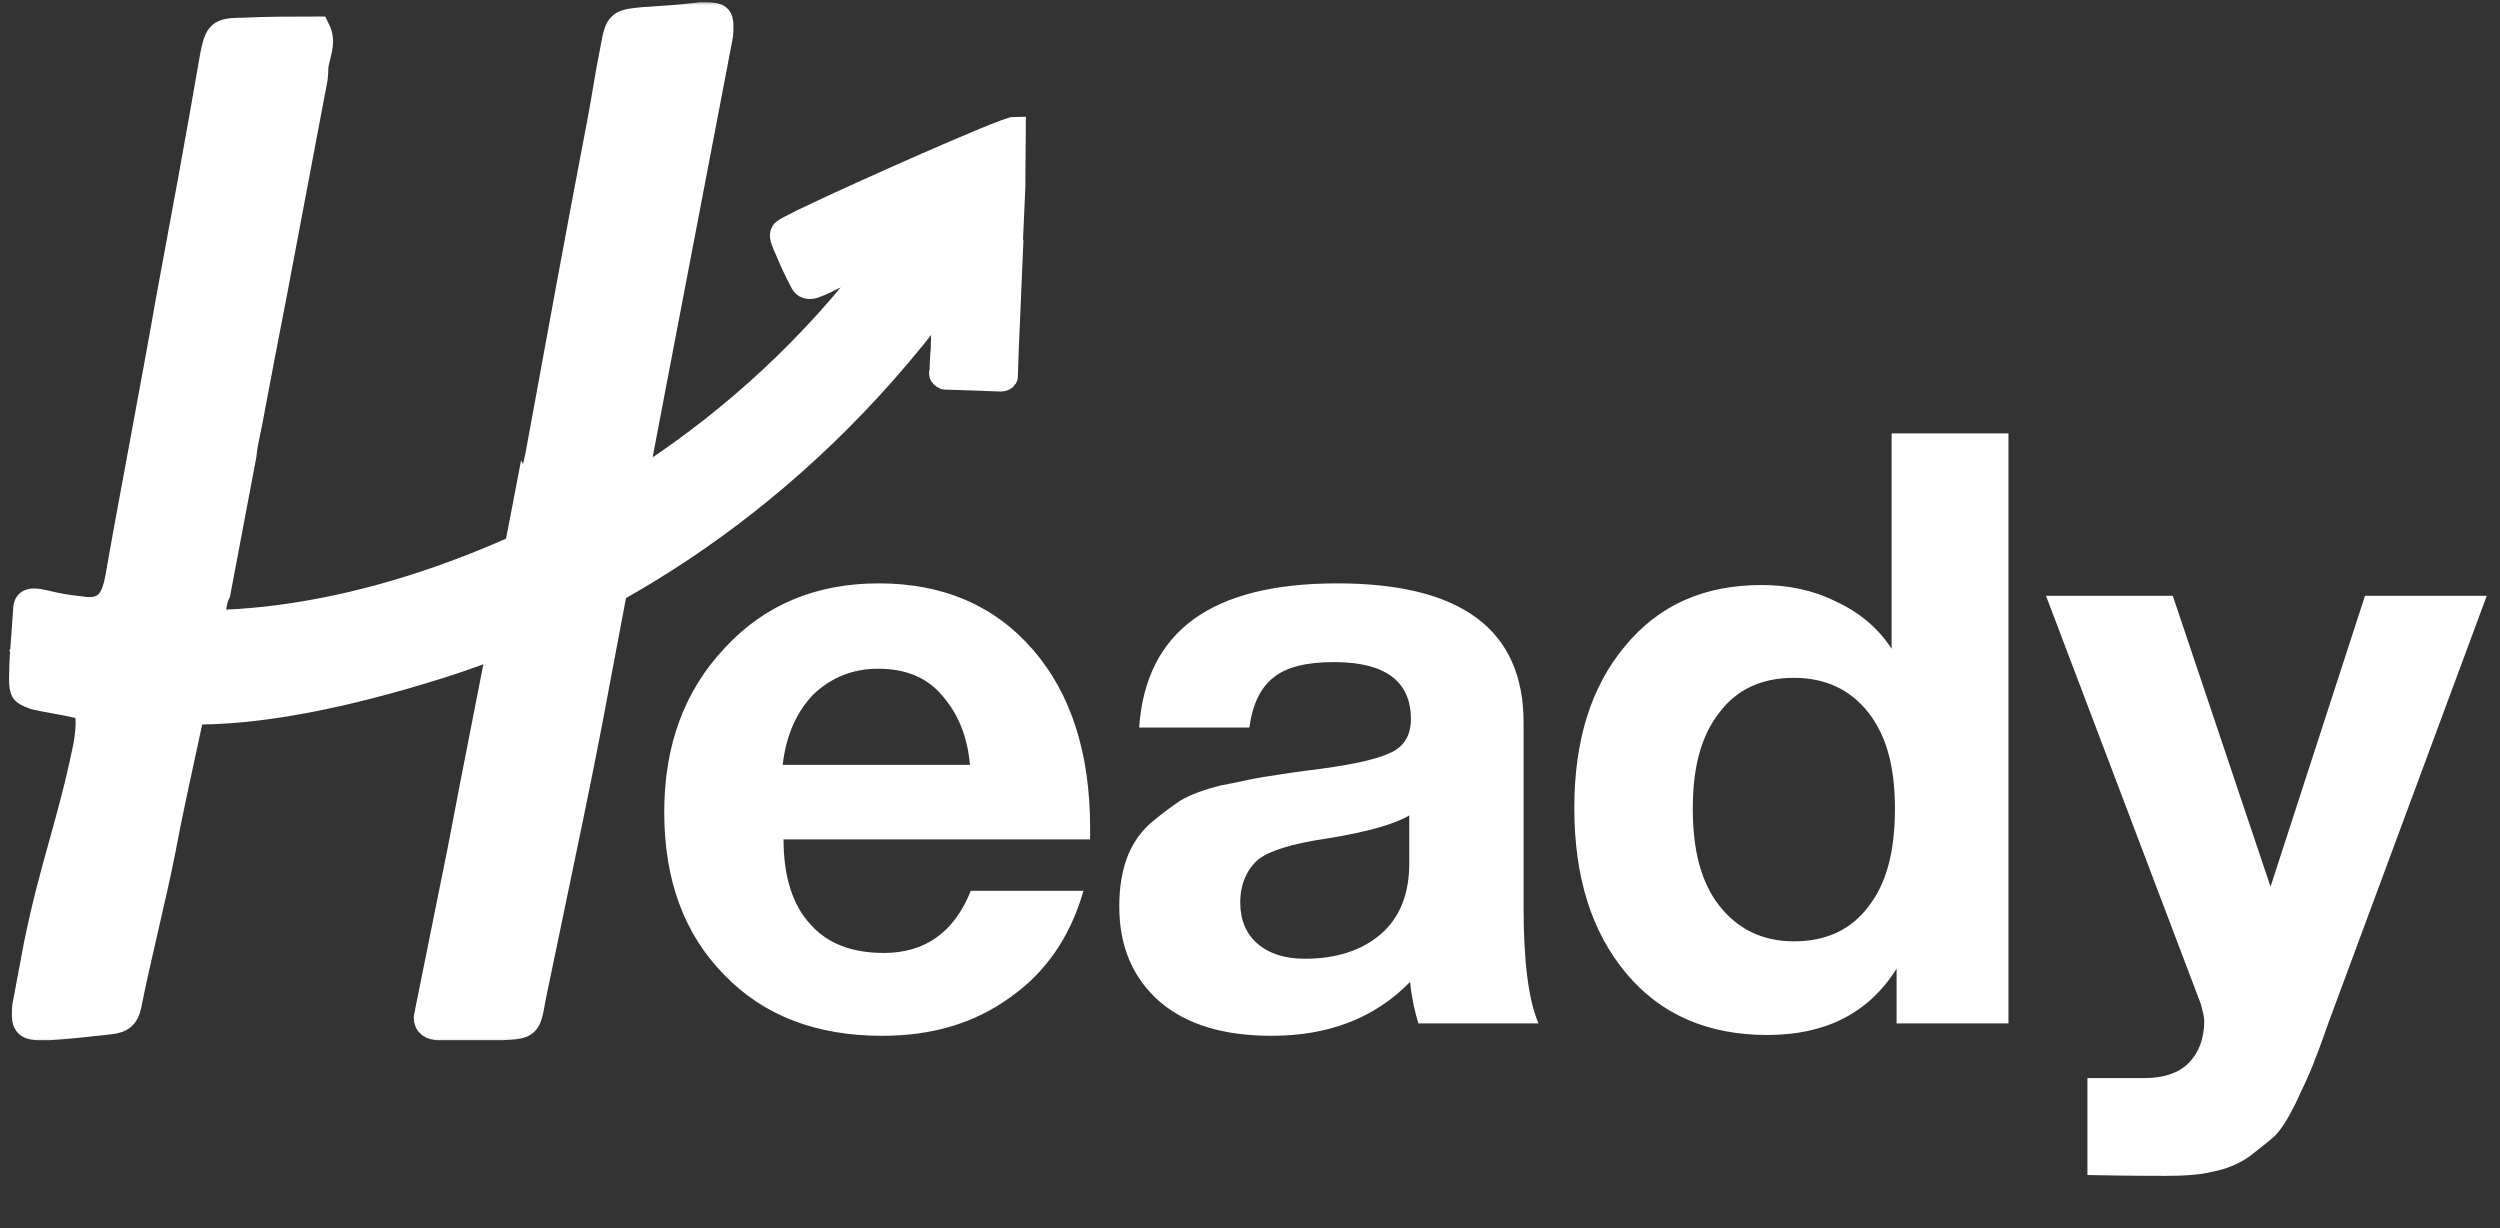 <svg width="230" height="113" viewBox="0 0 230 113" fill="none" xmlns="http://www.w3.org/2000/svg">
<rect x="0" y="0" width="230" height="113" fill="#333333" stroke="none"/>
<path d="M99.679 81.953C98.459 86.222 96.172 89.5 92.895 91.787C89.617 94.151 85.73 95.294 81.156 95.294C75.135 95.294 70.257 93.465 66.598 89.653C62.939 85.917 61.11 80.962 61.11 74.711C61.11 68.612 62.939 63.581 66.674 59.616C70.333 55.652 75.059 53.67 80.852 53.67C86.797 53.67 91.523 55.728 95.029 59.769C98.535 63.809 100.289 69.298 100.289 76.159V77.227H72.086C72.086 80.657 72.924 83.249 74.525 85.003C76.126 86.832 78.412 87.671 81.309 87.671C85.12 87.671 87.788 85.765 89.313 81.953H99.679ZM89.236 70.366C89.008 67.773 88.169 65.715 86.721 64.038C85.349 62.361 83.367 61.522 80.775 61.522C78.412 61.522 76.431 62.361 74.83 63.886C73.305 65.486 72.314 67.621 72.009 70.366H89.236ZM141.542 94.151H130.49C130.185 93.159 129.88 91.863 129.727 90.339C126.45 93.693 122.182 95.294 116.999 95.294C112.653 95.294 109.224 94.303 106.708 92.168C104.269 90.034 102.973 87.137 102.973 83.401C102.973 81.724 103.202 80.276 103.659 78.98C104.117 77.76 104.802 76.693 105.793 75.778C106.784 74.939 107.699 74.253 108.614 73.643C109.529 73.11 110.748 72.652 112.272 72.271C113.873 71.966 115.169 71.661 116.084 71.509C117.074 71.357 118.446 71.128 120.2 70.899C124.011 70.442 126.526 69.908 127.822 69.298C129.118 68.764 129.804 67.698 129.804 66.172C129.804 62.666 127.441 60.912 122.715 60.912C120.2 60.912 118.37 61.37 117.227 62.285C116.008 63.199 115.245 64.724 114.94 66.935H104.802C105.412 58.092 111.434 53.67 123.02 53.67C134.454 53.67 140.17 57.939 140.17 66.477V83.478C140.17 88.509 140.627 92.016 141.542 94.151ZM129.651 75.016C128.432 75.778 125.84 76.54 122.029 77.151C118.828 77.608 116.769 78.294 115.779 79.056C114.712 79.971 114.102 81.343 114.102 83.02C114.102 84.622 114.635 85.917 115.703 86.832C116.769 87.747 118.218 88.204 120.047 88.204C122.943 88.204 125.307 87.442 127.06 85.917C128.813 84.392 129.651 82.182 129.651 79.437V75.016ZM184.778 94.151H174.487V89.119C171.896 93.236 167.932 95.218 162.597 95.218C157.185 95.218 152.84 93.389 149.638 89.577C146.437 85.765 144.836 80.733 144.836 74.33C144.836 68.154 146.361 63.199 149.487 59.464C152.611 55.652 156.804 53.822 162.063 53.822C164.502 53.822 166.789 54.28 168.923 55.347C171.058 56.338 172.811 57.787 174.03 59.693V39.871H184.778V94.151ZM174.335 74.406C174.335 70.594 173.573 67.698 171.896 65.563C170.219 63.428 167.932 62.361 165.036 62.361C162.063 62.361 159.777 63.428 158.176 65.563C156.499 67.698 155.736 70.594 155.736 74.406C155.736 78.218 156.499 81.191 158.176 83.326C159.853 85.46 162.139 86.604 165.036 86.604C168.008 86.604 170.295 85.536 171.896 83.401C173.573 81.267 174.335 78.294 174.335 74.406ZM228.784 54.813L214.225 94.075C213.539 96.057 213.005 97.429 212.701 98.191C212.396 98.953 211.862 100.097 211.176 101.546C210.49 102.918 209.88 103.909 209.271 104.519C208.661 105.052 207.898 105.662 206.907 106.424C205.917 107.11 204.773 107.568 203.554 107.796C202.334 108.101 200.886 108.178 199.285 108.178C197.913 108.178 195.55 108.178 192.044 108.101V99.182H197.303C199.057 99.182 200.429 98.725 201.344 97.81C202.258 96.895 202.792 95.599 202.792 93.922C202.792 93.54 202.639 93.007 202.487 92.398L188.233 54.813H199.895L208.889 81.572L217.579 54.813H228.784Z" fill="white"/>
<path d="M87.027 34.825L92.105 35.003C92.264 35.017 92.498 34.908 92.572 34.787C92.609 34.726 92.646 34.665 92.623 34.567C92.682 32.581 92.77 30.612 92.859 28.617C92.9 27.723 92.94 26.823 92.978 25.914L92.941 25.975C93.05 23.197 93.159 20.419 93.292 17.738C93.326 17.345 93.322 16.96 93.318 16.587C93.316 16.358 93.313 16.134 93.32 15.915L93.355 11.752C92.523 11.745 78.736 17.872 74.459 19.942C73.992 20.158 73.525 20.374 73.021 20.652C72.418 20.953 72.049 21.145 71.938 21.328C71.72 21.684 71.92 22.137 72.354 23.117L72.387 23.193C72.759 24.09 73.192 25.024 73.661 25.897C73.77 26.131 73.854 26.266 74.037 26.378C74.281 26.527 74.537 26.517 74.832 26.446C75.36 26.267 75.925 26.026 76.429 25.749C77.626 25.186 78.814 24.618 79.998 24.052C80.294 23.911 80.589 23.769 80.884 23.628C68.322 40.323 51.89 49.522 37.796 53.951C30.085 56.375 23.065 57.282 17.659 57.132C14.953 57.057 12.753 56.721 11.116 56.239C10.151 55.955 9.313 56.63 8.768 57.069C8.355 57.403 8.111 57.599 8.111 57.132L2.469 60.116C4.127 61.936 6.143 63.035 8.616 63.764C9.025 63.885 9.44 64.012 9.862 64.142C12.054 64.817 14.434 65.55 17.16 65.625C23.669 65.805 31.887 64.103 40.392 61.429C55.983 56.53 73.208 45.941 86.764 27.722C86.714 29.206 86.672 30.687 86.645 32.165C86.598 32.494 86.587 32.813 86.576 33.121C86.569 33.317 86.562 33.509 86.546 33.695C86.556 33.952 86.543 34.111 86.492 34.331C86.479 34.49 86.563 34.626 86.746 34.737C86.806 34.775 86.929 34.849 87.027 34.825Z" fill="white"/>
<path d="M29.133 7.205C29.169 6.845 29.193 6.485 29.193 6.125C29.234 5.836 29.307 5.546 29.381 5.25C29.502 4.77 29.627 4.273 29.627 3.735C29.627 3.409 29.519 2.974 29.301 2.539C26.911 2.539 24.629 2.539 22.347 2.648C20.065 2.648 19.848 2.974 19.413 5.147C18.109 12.755 16.697 20.362 15.284 27.97C14.849 30.524 13.918 35.55 12.988 40.576C12.057 45.603 11.126 50.629 10.692 53.183C10.366 54.813 9.886 56.053 7.975 55.944C7.659 55.904 7.392 55.873 7.154 55.844C6.12 55.721 5.63 55.662 4.101 55.3C2.558 54.935 2.216 55.289 2.216 56.267C2.181 56.866 2.13 57.516 2.078 58.189C1.969 59.593 1.852 61.094 1.852 62.417C1.852 63.751 2.044 63.827 2.982 64.196C3.038 64.217 3.096 64.24 3.156 64.264C3.813 64.417 4.476 64.537 5.139 64.657C5.829 64.782 6.52 64.906 7.203 65.069C7.954 65.247 7.975 65.898 7.975 66.55C7.975 67.202 7.866 67.963 7.758 68.615C7.007 72.26 6.257 74.949 5.507 77.638C4.736 80.402 3.965 83.166 3.194 86.967L2.216 92.183C2.107 92.618 2.107 93.053 2.107 93.379C2.107 94.357 2.542 94.683 3.629 94.683H4.498C6.16 94.585 7.821 94.4 9.562 94.205C9.757 94.183 9.952 94.162 10.148 94.139C11.235 94.031 11.778 93.596 11.996 92.509C12.376 90.553 12.963 88.003 13.55 85.453C14.137 82.903 14.724 80.352 15.104 78.396C15.702 75.19 16.589 71.115 17.476 67.039C18.363 62.964 19.25 58.889 19.848 55.682C19.908 55.258 20.02 54.893 20.181 54.583L22.577 41.904C22.628 41.239 22.828 40.253 23.108 38.946C23.861 34.911 24.633 30.893 25.416 26.879L29.133 7.205Z" fill="white"/>
<path d="M48.362 45.553L47.23 51.451V51.661C47.176 51.933 47.149 52.205 47.122 52.476C47.095 52.748 47.068 53.02 47.013 53.291C46.307 57.041 45.454 61.388 44.601 65.735C43.749 70.082 42.896 74.429 42.19 78.179L39.19 93.053C39.19 93.18 39.152 93.308 39.121 93.413C39.099 93.487 39.081 93.551 39.081 93.596C39.081 94.357 39.624 94.683 40.385 94.683H46.144C48.643 94.574 48.752 94.465 49.186 91.857C49.577 89.963 50.051 87.694 50.56 85.259C51.891 78.895 53.459 71.393 54.402 66.441C58.314 45.575 62.334 24.601 66.355 3.626C66.463 3.082 66.463 2.756 66.463 2.43C66.463 1.452 66.138 1.235 65.051 1.235H64.399C62.66 1.452 60.922 1.561 59.183 1.67C57.274 1.851 56.81 1.957 56.455 3.388L55.873 6.42C55.783 6.935 55.695 7.455 55.607 7.978C55.432 9.02 55.255 10.072 55.054 11.124C53.098 21.34 51.251 31.447 49.404 41.554C49.29 42.237 49.117 42.89 48.93 43.591C48.761 44.229 48.581 44.907 48.426 45.684C48.404 45.64 48.383 45.596 48.362 45.553Z" fill="white"/>
<mask id="mask0_4690_1059" style="mask-type:luminance" maskUnits="userSpaceOnUse" x="0" y="0" width="96" height="97">
<path d="M95.079 0H0V96.328H95.079V0Z" fill="white"/>
<path d="M87.027 34.825L92.105 35.003C92.264 35.017 92.498 34.908 92.572 34.787C92.609 34.726 92.646 34.665 92.623 34.567C92.682 32.581 92.77 30.612 92.859 28.617C92.9 27.723 92.94 26.823 92.978 25.914L92.941 25.975C93.05 23.197 93.159 20.419 93.292 17.738C93.326 17.345 93.322 16.96 93.318 16.587C93.316 16.358 93.313 16.134 93.32 15.915L93.355 11.752C92.523 11.745 78.736 17.872 74.459 19.942C73.992 20.158 73.525 20.374 73.021 20.652C72.418 20.953 72.049 21.145 71.938 21.328C71.72 21.684 71.92 22.137 72.354 23.117L72.387 23.193C72.759 24.09 73.192 25.024 73.661 25.897C73.77 26.131 73.854 26.266 74.037 26.378C74.281 26.527 74.537 26.517 74.832 26.446C75.36 26.267 75.925 26.026 76.429 25.749C77.626 25.186 78.814 24.618 79.998 24.052C80.294 23.911 80.589 23.769 80.884 23.628C68.322 40.323 51.89 49.522 37.796 53.951C30.085 56.375 23.065 57.282 17.659 57.132C14.953 57.057 12.753 56.721 11.116 56.239C10.151 55.955 9.313 56.63 8.768 57.069C8.355 57.403 8.111 57.599 8.111 57.132L2.469 60.116C4.127 61.936 6.143 63.035 8.616 63.764C9.025 63.885 9.44 64.012 9.862 64.142C12.054 64.817 14.434 65.55 17.16 65.625C23.669 65.805 31.887 64.103 40.392 61.429C55.983 56.53 73.208 45.941 86.764 27.722C86.714 29.206 86.672 30.687 86.645 32.165C86.598 32.494 86.587 32.813 86.576 33.121C86.569 33.317 86.562 33.509 86.546 33.695C86.556 33.952 86.543 34.111 86.492 34.331C86.479 34.49 86.563 34.626 86.746 34.737C86.806 34.775 86.929 34.849 87.027 34.825Z" fill="black"/>
<path d="M29.133 7.205C29.169 6.845 29.193 6.485 29.193 6.125C29.234 5.836 29.307 5.546 29.381 5.25C29.502 4.77 29.627 4.273 29.627 3.735C29.627 3.409 29.519 2.974 29.301 2.539C26.911 2.539 24.629 2.539 22.347 2.648C20.065 2.648 19.848 2.974 19.413 5.147C18.109 12.755 16.697 20.362 15.284 27.97C14.849 30.524 13.918 35.55 12.988 40.576C12.057 45.603 11.126 50.629 10.692 53.183C10.366 54.813 9.886 56.053 7.975 55.944C7.659 55.904 7.392 55.873 7.154 55.844C6.12 55.721 5.63 55.662 4.101 55.3C2.558 54.935 2.216 55.289 2.216 56.267C2.181 56.866 2.13 57.516 2.078 58.189C1.969 59.593 1.852 61.094 1.852 62.417C1.852 63.751 2.044 63.827 2.982 64.196C3.038 64.217 3.096 64.24 3.156 64.264C3.813 64.417 4.476 64.537 5.139 64.657C5.829 64.782 6.52 64.906 7.203 65.069C7.954 65.247 7.975 65.898 7.975 66.55C7.975 67.202 7.866 67.963 7.758 68.615C7.007 72.26 6.257 74.949 5.507 77.638C4.736 80.402 3.965 83.166 3.194 86.967L2.216 92.183C2.107 92.618 2.107 93.053 2.107 93.379C2.107 94.357 2.542 94.683 3.629 94.683H4.498C6.16 94.585 7.821 94.4 9.562 94.205C9.757 94.183 9.952 94.162 10.148 94.139C11.235 94.031 11.778 93.596 11.996 92.509C12.376 90.553 12.963 88.003 13.55 85.453C14.137 82.903 14.724 80.352 15.104 78.396C15.702 75.19 16.589 71.115 17.476 67.039C18.363 62.964 19.25 58.889 19.848 55.682C19.908 55.258 20.02 54.893 20.181 54.583L22.577 41.904C22.628 41.239 22.828 40.253 23.108 38.946C23.861 34.911 24.633 30.893 25.416 26.879L29.133 7.205Z" fill="black"/>
<path d="M48.362 45.553L47.23 51.451V51.661C47.176 51.933 47.149 52.205 47.122 52.477C47.095 52.748 47.068 53.02 47.013 53.292C46.307 57.041 45.454 61.388 44.601 65.735C43.749 70.082 42.896 74.429 42.19 78.179L39.19 93.053C39.19 93.181 39.152 93.308 39.121 93.413C39.099 93.487 39.081 93.551 39.081 93.596C39.081 94.357 39.624 94.683 40.385 94.683H46.144C48.643 94.574 48.752 94.466 49.186 91.857C49.577 89.963 50.051 87.694 50.56 85.259C51.891 78.896 53.459 71.393 54.402 66.442C58.314 45.575 62.334 24.601 66.355 3.626C66.463 3.083 66.463 2.756 66.463 2.43C66.463 1.452 66.138 1.235 65.051 1.235H64.399C62.66 1.452 60.922 1.561 59.183 1.67C57.274 1.852 56.81 1.957 56.455 3.388L55.873 6.42C55.783 6.936 55.695 7.455 55.607 7.978C55.432 9.02 55.255 10.072 55.054 11.125C53.098 21.34 51.251 31.447 49.404 41.554C49.29 42.237 49.117 42.89 48.93 43.591C48.761 44.229 48.581 44.907 48.426 45.684C48.404 45.64 48.383 45.596 48.362 45.553Z" fill="black"/>
</mask>
<g mask="url(#mask0_4690_1059)">
<path d="M87.027 34.825L92.105 35.003C92.264 35.017 92.498 34.908 92.572 34.787C92.609 34.726 92.646 34.665 92.623 34.567C92.682 32.581 92.77 30.612 92.859 28.617C92.9 27.723 92.94 26.823 92.978 25.914L92.941 25.975C93.05 23.197 93.159 20.419 93.292 17.738C93.326 17.345 93.322 16.96 93.318 16.587C93.316 16.358 93.313 16.134 93.32 15.915L93.355 11.752C92.523 11.745 78.736 17.872 74.459 19.942C73.992 20.158 73.525 20.374 73.021 20.652C72.418 20.953 72.049 21.145 71.938 21.328C71.72 21.684 71.92 22.137 72.354 23.117L72.387 23.193C72.759 24.09 73.192 25.024 73.661 25.897C73.77 26.131 73.854 26.266 74.037 26.378C74.281 26.527 74.537 26.517 74.832 26.446C75.36 26.267 75.925 26.026 76.429 25.749C77.626 25.186 78.814 24.618 79.998 24.052C80.294 23.911 80.589 23.769 80.884 23.628C68.322 40.323 51.89 49.522 37.796 53.951C30.085 56.375 23.065 57.282 17.659 57.132C14.953 57.057 12.753 56.721 11.116 56.239C10.151 55.955 9.313 56.63 8.768 57.069C8.355 57.403 8.111 57.599 8.111 57.132L2.469 60.116C4.127 61.936 6.143 63.035 8.616 63.764C9.025 63.885 9.44 64.012 9.862 64.142C12.054 64.817 14.434 65.55 17.16 65.625C23.669 65.805 31.887 64.103 40.392 61.429C55.983 56.53 73.208 45.941 86.764 27.722C86.714 29.206 86.672 30.687 86.645 32.165C86.598 32.494 86.587 32.813 86.576 33.121C86.569 33.317 86.562 33.509 86.546 33.695C86.556 33.952 86.543 34.111 86.492 34.331C86.479 34.49 86.563 34.626 86.746 34.737C86.806 34.775 86.929 34.849 87.027 34.825Z" stroke="white" stroke-width="2.036"/>
</g>
<mask id="mask1_4690_1059" style="mask-type:luminance" maskUnits="userSpaceOnUse" x="0" y="0" width="96" height="97">
<path d="M95.079 0H0V96.328H95.079V0Z" fill="white"/>
<path d="M87.027 34.825L92.105 35.003C92.264 35.017 92.498 34.908 92.572 34.787C92.609 34.726 92.646 34.665 92.623 34.567C92.682 32.581 92.77 30.612 92.859 28.617C92.9 27.723 92.94 26.823 92.978 25.914L92.941 25.975C93.05 23.197 93.159 20.419 93.292 17.738C93.326 17.345 93.322 16.96 93.318 16.587C93.316 16.358 93.313 16.134 93.32 15.915L93.355 11.752C92.523 11.745 78.736 17.872 74.459 19.942C73.992 20.158 73.525 20.374 73.021 20.652C72.418 20.953 72.049 21.145 71.938 21.328C71.72 21.684 71.92 22.137 72.354 23.117L72.387 23.193C72.759 24.09 73.192 25.024 73.661 25.897C73.77 26.131 73.854 26.266 74.037 26.378C74.281 26.527 74.537 26.517 74.832 26.446C75.36 26.267 75.925 26.026 76.429 25.749C77.626 25.186 78.814 24.618 79.998 24.052C80.294 23.911 80.589 23.769 80.884 23.628C68.322 40.323 51.89 49.522 37.796 53.951C30.085 56.375 23.065 57.282 17.659 57.132C14.953 57.057 12.753 56.721 11.116 56.239C10.151 55.955 9.313 56.63 8.768 57.069C8.355 57.403 8.111 57.599 8.111 57.132L2.469 60.116C4.127 61.936 6.143 63.035 8.616 63.764C9.025 63.885 9.44 64.012 9.862 64.142C12.054 64.817 14.434 65.55 17.16 65.625C23.669 65.805 31.887 64.103 40.392 61.429C55.983 56.53 73.208 45.941 86.764 27.722C86.714 29.206 86.672 30.687 86.645 32.165C86.598 32.494 86.587 32.813 86.576 33.121C86.569 33.317 86.562 33.509 86.546 33.695C86.556 33.952 86.543 34.111 86.492 34.331C86.479 34.49 86.563 34.626 86.746 34.737C86.806 34.775 86.929 34.849 87.027 34.825Z" fill="black"/>
<path d="M29.133 7.205C29.169 6.845 29.193 6.485 29.193 6.125C29.234 5.836 29.307 5.546 29.381 5.25C29.502 4.77 29.627 4.273 29.627 3.735C29.627 3.409 29.519 2.974 29.301 2.539C26.911 2.539 24.629 2.539 22.347 2.648C20.065 2.648 19.848 2.974 19.413 5.147C18.109 12.755 16.697 20.362 15.284 27.97C14.849 30.524 13.918 35.55 12.988 40.576C12.057 45.603 11.126 50.629 10.692 53.183C10.366 54.813 9.886 56.053 7.975 55.944C7.659 55.904 7.392 55.873 7.154 55.844C6.12 55.721 5.63 55.662 4.101 55.3C2.558 54.935 2.216 55.289 2.216 56.267C2.181 56.866 2.13 57.516 2.078 58.189C1.969 59.593 1.852 61.094 1.852 62.417C1.852 63.751 2.044 63.827 2.982 64.196C3.038 64.217 3.096 64.24 3.156 64.264C3.813 64.417 4.476 64.537 5.139 64.657C5.829 64.782 6.52 64.906 7.203 65.069C7.954 65.247 7.975 65.898 7.975 66.55C7.975 67.202 7.866 67.963 7.758 68.615C7.007 72.26 6.257 74.949 5.507 77.638C4.736 80.402 3.965 83.166 3.194 86.967L2.216 92.183C2.107 92.618 2.107 93.053 2.107 93.379C2.107 94.357 2.542 94.683 3.629 94.683H4.498C6.16 94.585 7.821 94.4 9.562 94.205C9.757 94.183 9.952 94.162 10.148 94.139C11.235 94.031 11.778 93.596 11.996 92.509C12.376 90.553 12.963 88.003 13.55 85.453C14.137 82.903 14.724 80.352 15.104 78.396C15.702 75.19 16.589 71.115 17.476 67.039C18.363 62.964 19.25 58.889 19.848 55.682C19.908 55.258 20.02 54.893 20.181 54.583L22.577 41.904C22.628 41.239 22.828 40.253 23.108 38.946C23.861 34.911 24.633 30.893 25.416 26.879L29.133 7.205Z" fill="black"/>
<path d="M48.362 45.553L47.23 51.451V51.661C47.176 51.933 47.149 52.205 47.122 52.477C47.095 52.748 47.068 53.02 47.013 53.292C46.307 57.041 45.454 61.388 44.601 65.735C43.749 70.082 42.896 74.429 42.19 78.179L39.19 93.053C39.19 93.181 39.152 93.308 39.121 93.413C39.099 93.487 39.081 93.551 39.081 93.596C39.081 94.357 39.624 94.683 40.385 94.683H46.144C48.643 94.574 48.752 94.466 49.186 91.857C49.577 89.963 50.051 87.694 50.56 85.259C51.891 78.896 53.459 71.393 54.402 66.442C58.314 45.575 62.334 24.601 66.355 3.626C66.463 3.083 66.463 2.756 66.463 2.43C66.463 1.452 66.138 1.235 65.051 1.235H64.399C62.66 1.452 60.922 1.561 59.183 1.67C57.274 1.852 56.81 1.957 56.455 3.388L55.873 6.42C55.783 6.936 55.695 7.455 55.607 7.978C55.432 9.02 55.255 10.072 55.054 11.125C53.098 21.34 51.251 31.447 49.404 41.554C49.29 42.237 49.117 42.89 48.93 43.591C48.761 44.229 48.581 44.907 48.426 45.684C48.404 45.64 48.383 45.596 48.362 45.553Z" fill="black"/>
</mask>
<g mask="url(#mask1_4690_1059)">
<path d="M29.133 7.205C29.169 6.845 29.193 6.485 29.193 6.125C29.234 5.836 29.307 5.546 29.381 5.25C29.502 4.77 29.627 4.273 29.627 3.735C29.627 3.409 29.519 2.974 29.301 2.539C26.911 2.539 24.629 2.539 22.347 2.648C20.065 2.648 19.848 2.974 19.413 5.147C18.109 12.755 16.697 20.362 15.284 27.97C14.849 30.524 13.918 35.55 12.988 40.576C12.057 45.603 11.126 50.629 10.692 53.183C10.366 54.813 9.886 56.053 7.975 55.944C7.659 55.904 7.392 55.873 7.154 55.844C6.12 55.721 5.63 55.662 4.101 55.3C2.558 54.935 2.216 55.289 2.216 56.267C2.181 56.866 2.13 57.516 2.078 58.189C1.969 59.593 1.852 61.094 1.852 62.417C1.852 63.751 2.044 63.827 2.982 64.196C3.038 64.217 3.096 64.24 3.156 64.264C3.813 64.417 4.476 64.537 5.139 64.657C5.829 64.782 6.52 64.906 7.203 65.069C7.954 65.247 7.975 65.898 7.975 66.55C7.975 67.202 7.866 67.963 7.758 68.615C7.007 72.26 6.257 74.949 5.507 77.638C4.736 80.402 3.965 83.166 3.194 86.967L2.216 92.183C2.107 92.618 2.107 93.053 2.107 93.379C2.107 94.357 2.542 94.683 3.629 94.683H4.498C6.16 94.585 7.821 94.4 9.562 94.205C9.757 94.183 9.952 94.162 10.148 94.139C11.235 94.031 11.778 93.596 11.996 92.509C12.376 90.553 12.963 88.003 13.55 85.453C14.137 82.903 14.724 80.352 15.104 78.396C15.702 75.19 16.589 71.115 17.476 67.039C18.363 62.964 19.25 58.889 19.848 55.682C19.908 55.258 20.02 54.893 20.181 54.583L22.577 41.904C22.628 41.239 22.828 40.253 23.108 38.946C23.861 34.911 24.633 30.893 25.416 26.879L29.133 7.205Z" stroke="white" stroke-width="2.036"/>
</g>
<mask id="mask2_4690_1059" style="mask-type:luminance" maskUnits="userSpaceOnUse" x="0" y="0" width="96" height="97">
<path d="M95.079 0H0V96.328H95.079V0Z" fill="white"/>
<path d="M87.027 34.825L92.105 35.003C92.264 35.017 92.498 34.908 92.572 34.787C92.609 34.726 92.646 34.665 92.623 34.567C92.682 32.581 92.77 30.612 92.859 28.617C92.9 27.723 92.94 26.823 92.978 25.914L92.941 25.975C93.05 23.197 93.159 20.419 93.292 17.738C93.326 17.345 93.322 16.96 93.318 16.587C93.316 16.358 93.313 16.134 93.32 15.915L93.355 11.752C92.523 11.745 78.736 17.872 74.459 19.942C73.992 20.158 73.525 20.374 73.021 20.652C72.418 20.953 72.049 21.145 71.938 21.328C71.72 21.684 71.92 22.137 72.354 23.117L72.387 23.193C72.759 24.09 73.192 25.024 73.661 25.897C73.77 26.131 73.854 26.266 74.037 26.378C74.281 26.527 74.537 26.517 74.832 26.446C75.36 26.267 75.925 26.026 76.429 25.749C77.626 25.186 78.814 24.618 79.998 24.052C80.294 23.911 80.589 23.769 80.884 23.628C68.322 40.323 51.89 49.522 37.796 53.951C30.085 56.375 23.065 57.282 17.659 57.132C14.953 57.057 12.753 56.721 11.116 56.239C10.151 55.955 9.313 56.63 8.768 57.069C8.355 57.403 8.111 57.599 8.111 57.132L2.469 60.116C4.127 61.936 6.143 63.035 8.616 63.764C9.025 63.885 9.44 64.012 9.862 64.142C12.054 64.817 14.434 65.55 17.16 65.625C23.669 65.805 31.887 64.103 40.392 61.429C55.983 56.53 73.208 45.941 86.764 27.722C86.714 29.206 86.672 30.687 86.645 32.165C86.598 32.494 86.587 32.813 86.576 33.121C86.569 33.317 86.562 33.509 86.546 33.695C86.556 33.952 86.543 34.111 86.492 34.331C86.479 34.49 86.563 34.626 86.746 34.737C86.806 34.775 86.929 34.849 87.027 34.825Z" fill="black"/>
<path d="M29.133 7.205C29.169 6.845 29.193 6.485 29.193 6.125C29.234 5.836 29.307 5.546 29.381 5.25C29.502 4.77 29.627 4.273 29.627 3.735C29.627 3.409 29.519 2.974 29.301 2.539C26.911 2.539 24.629 2.539 22.347 2.648C20.065 2.648 19.848 2.974 19.413 5.147C18.109 12.755 16.697 20.362 15.284 27.97C14.849 30.524 13.918 35.55 12.988 40.576C12.057 45.603 11.126 50.629 10.692 53.183C10.366 54.813 9.886 56.053 7.975 55.944C7.659 55.904 7.392 55.873 7.154 55.844C6.12 55.721 5.63 55.662 4.101 55.3C2.558 54.935 2.216 55.289 2.216 56.267C2.181 56.866 2.13 57.516 2.078 58.189C1.969 59.593 1.852 61.094 1.852 62.417C1.852 63.751 2.044 63.827 2.982 64.196C3.038 64.217 3.096 64.24 3.156 64.264C3.813 64.417 4.476 64.537 5.139 64.657C5.829 64.782 6.52 64.906 7.203 65.069C7.954 65.247 7.975 65.898 7.975 66.55C7.975 67.202 7.866 67.963 7.758 68.615C7.007 72.26 6.257 74.949 5.507 77.638C4.736 80.402 3.965 83.166 3.194 86.967L2.216 92.183C2.107 92.618 2.107 93.053 2.107 93.379C2.107 94.357 2.542 94.683 3.629 94.683H4.498C6.16 94.585 7.821 94.4 9.562 94.205C9.757 94.183 9.952 94.162 10.148 94.139C11.235 94.031 11.778 93.596 11.996 92.509C12.376 90.553 12.963 88.003 13.55 85.453C14.137 82.903 14.724 80.352 15.104 78.396C15.702 75.19 16.589 71.115 17.476 67.039C18.363 62.964 19.25 58.889 19.848 55.682C19.908 55.258 20.02 54.893 20.181 54.583L22.577 41.904C22.628 41.239 22.828 40.253 23.108 38.946C23.861 34.911 24.633 30.893 25.416 26.879L29.133 7.205Z" fill="black"/>
<path d="M48.362 45.553L47.23 51.451V51.661C47.176 51.933 47.149 52.205 47.122 52.477C47.095 52.748 47.068 53.02 47.013 53.292C46.307 57.041 45.454 61.388 44.601 65.735C43.749 70.082 42.896 74.429 42.19 78.179L39.19 93.053C39.19 93.181 39.152 93.308 39.121 93.413C39.099 93.487 39.081 93.551 39.081 93.596C39.081 94.357 39.624 94.683 40.385 94.683H46.144C48.643 94.574 48.752 94.466 49.186 91.857C49.577 89.963 50.051 87.694 50.56 85.259C51.891 78.896 53.459 71.393 54.402 66.442C58.314 45.575 62.334 24.601 66.355 3.626C66.463 3.083 66.463 2.756 66.463 2.43C66.463 1.452 66.138 1.235 65.051 1.235H64.399C62.66 1.452 60.922 1.561 59.183 1.67C57.274 1.852 56.81 1.957 56.455 3.388L55.873 6.42C55.783 6.936 55.695 7.455 55.607 7.978C55.432 9.02 55.255 10.072 55.054 11.125C53.098 21.34 51.251 31.447 49.404 41.554C49.29 42.237 49.117 42.89 48.93 43.591C48.761 44.229 48.581 44.907 48.426 45.684C48.404 45.64 48.383 45.596 48.362 45.553Z" fill="black"/>
</mask>
<g mask="url(#mask2_4690_1059)">
<path d="M48.362 45.553L47.23 51.451V51.661C47.176 51.933 47.149 52.205 47.122 52.477C47.095 52.748 47.068 53.02 47.013 53.292C46.307 57.041 45.454 61.388 44.601 65.735C43.749 70.082 42.896 74.429 42.19 78.179L39.19 93.053C39.19 93.181 39.152 93.308 39.121 93.413C39.099 93.487 39.081 93.551 39.081 93.596C39.081 94.357 39.624 94.683 40.385 94.683H46.144C48.643 94.574 48.752 94.466 49.186 91.857C49.577 89.963 50.051 87.694 50.56 85.259C51.891 78.896 53.459 71.393 54.402 66.442C58.314 45.575 62.334 24.601 66.355 3.626C66.463 3.083 66.463 2.756 66.463 2.43C66.463 1.452 66.138 1.235 65.051 1.235H64.399C62.66 1.452 60.922 1.561 59.183 1.67C57.274 1.852 56.81 1.957 56.455 3.388L55.873 6.42C55.783 6.936 55.695 7.455 55.607 7.978C55.432 9.02 55.255 10.072 55.054 11.125C53.098 21.34 51.251 31.447 49.404 41.554C49.29 42.237 49.117 42.89 48.93 43.591C48.761 44.229 48.581 44.907 48.426 45.684C48.404 45.64 48.383 45.596 48.362 45.553Z" stroke="white" stroke-width="2.036"/>
</g>
</svg>

